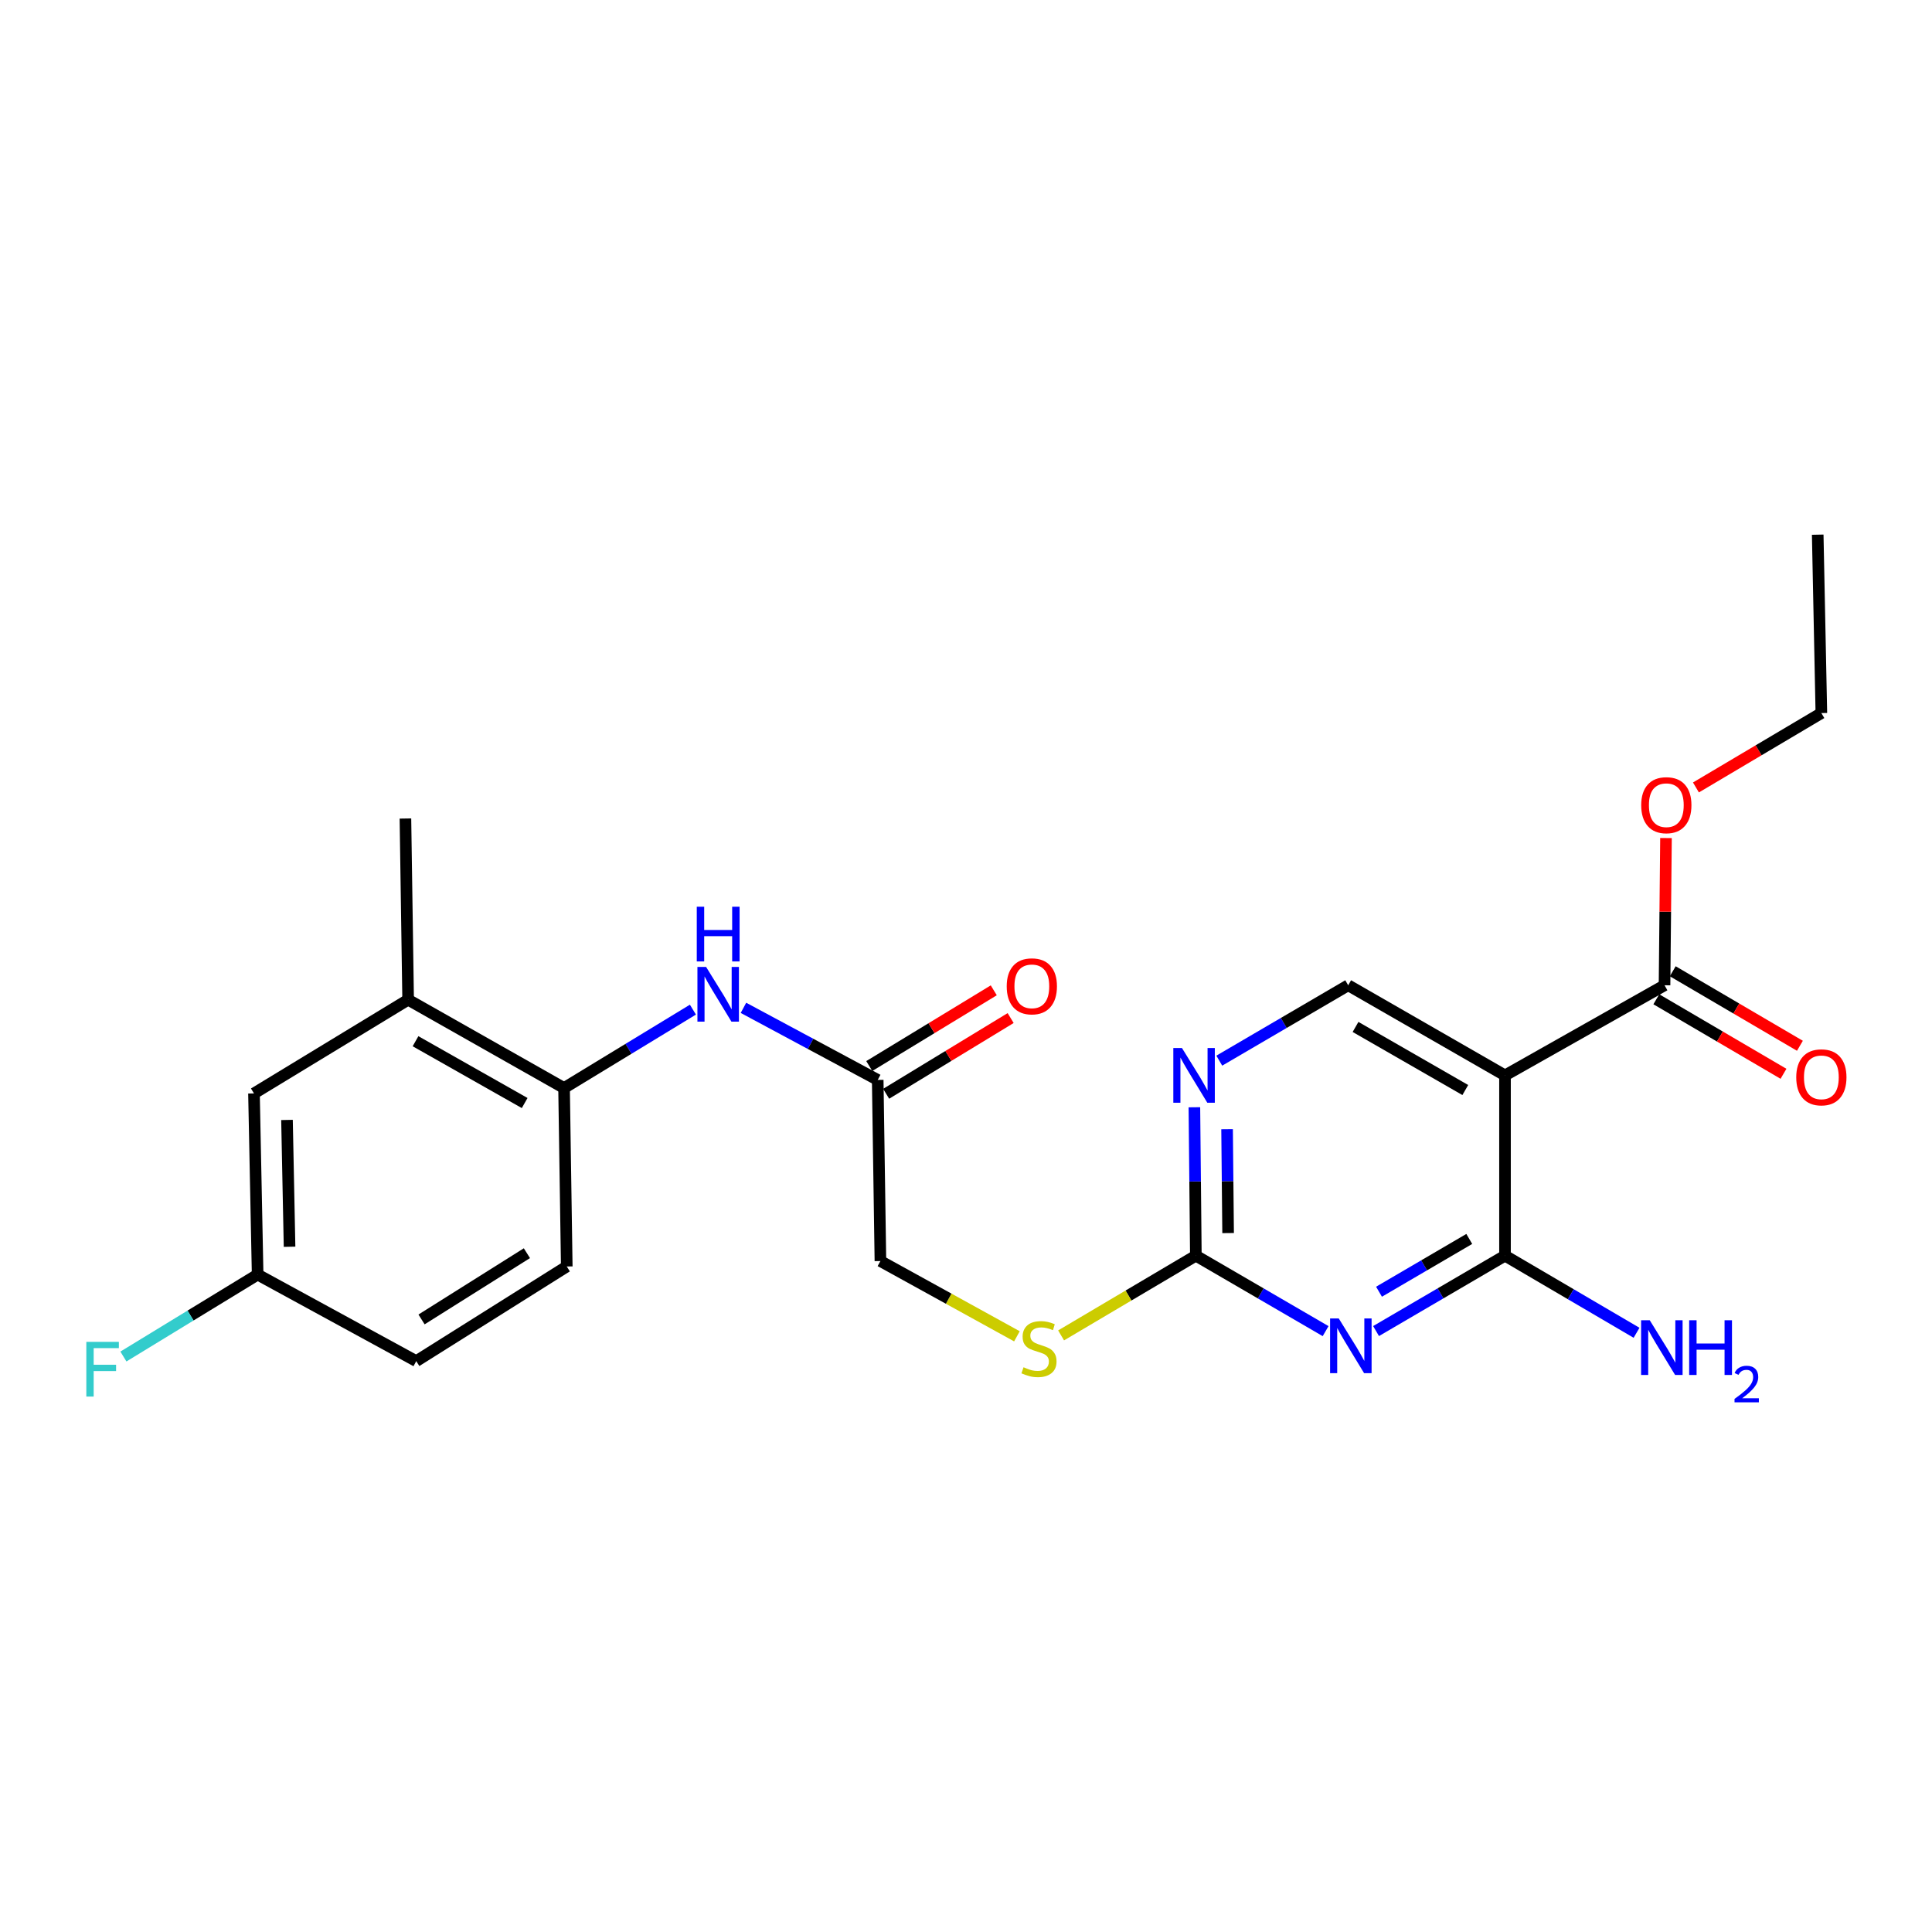 <?xml version='1.0' encoding='iso-8859-1'?>
<svg version='1.1' baseProfile='full'
              xmlns='http://www.w3.org/2000/svg'
                      xmlns:rdkit='http://www.rdkit.org/xml'
                      xmlns:xlink='http://www.w3.org/1999/xlink'
                  xml:space='preserve'
width='1000px' height='1000px' viewBox='0 0 1000 1000'>
<!-- END OF HEADER -->
<rect style='opacity:1.0;fill:#FFFFFF;stroke:none' width='1000' height='1000' x='0' y='0'> </rect>
<path class='bond-0' d='M 712.245,688.956 L 745.615,669.442' style='fill:none;fill-rule:evenodd;stroke:#0000FF;stroke-width:6px;stroke-linecap:butt;stroke-linejoin:miter;stroke-opacity:1' />
<path class='bond-0' d='M 745.615,669.442 L 778.986,649.928' style='fill:none;fill-rule:evenodd;stroke:#000000;stroke-width:6px;stroke-linecap:butt;stroke-linejoin:miter;stroke-opacity:1' />
<path class='bond-0' d='M 713.772,668.593 L 737.131,654.933' style='fill:none;fill-rule:evenodd;stroke:#0000FF;stroke-width:6px;stroke-linecap:butt;stroke-linejoin:miter;stroke-opacity:1' />
<path class='bond-0' d='M 737.131,654.933 L 760.49,641.273' style='fill:none;fill-rule:evenodd;stroke:#000000;stroke-width:6px;stroke-linecap:butt;stroke-linejoin:miter;stroke-opacity:1' />
<path class='bond-2' d='M 686.134,688.992 L 652.554,669.46' style='fill:none;fill-rule:evenodd;stroke:#0000FF;stroke-width:6px;stroke-linecap:butt;stroke-linejoin:miter;stroke-opacity:1' />
<path class='bond-2' d='M 652.554,669.46 L 618.974,649.928' style='fill:none;fill-rule:evenodd;stroke:#000000;stroke-width:6px;stroke-linecap:butt;stroke-linejoin:miter;stroke-opacity:1' />
<path class='bond-1' d='M 778.986,649.928 L 778.986,556.625' style='fill:none;fill-rule:evenodd;stroke:#000000;stroke-width:6px;stroke-linecap:butt;stroke-linejoin:miter;stroke-opacity:1' />
<path class='bond-14' d='M 778.986,649.928 L 813.031,669.887' style='fill:none;fill-rule:evenodd;stroke:#000000;stroke-width:6px;stroke-linecap:butt;stroke-linejoin:miter;stroke-opacity:1' />
<path class='bond-14' d='M 813.031,669.887 L 847.075,689.846' style='fill:none;fill-rule:evenodd;stroke:#0000FF;stroke-width:6px;stroke-linecap:butt;stroke-linejoin:miter;stroke-opacity:1' />
<path class='bond-3' d='M 778.986,556.625 L 861.559,509.973' style='fill:none;fill-rule:evenodd;stroke:#000000;stroke-width:6px;stroke-linecap:butt;stroke-linejoin:miter;stroke-opacity:1' />
<path class='bond-24' d='M 778.986,556.625 L 697.822,509.973' style='fill:none;fill-rule:evenodd;stroke:#000000;stroke-width:6px;stroke-linecap:butt;stroke-linejoin:miter;stroke-opacity:1' />
<path class='bond-24' d='M 758.435,564.199 L 701.621,531.543' style='fill:none;fill-rule:evenodd;stroke:#000000;stroke-width:6px;stroke-linecap:butt;stroke-linejoin:miter;stroke-opacity:1' />
<path class='bond-4' d='M 618.974,649.928 L 618.593,611.522' style='fill:none;fill-rule:evenodd;stroke:#000000;stroke-width:6px;stroke-linecap:butt;stroke-linejoin:miter;stroke-opacity:1' />
<path class='bond-4' d='M 618.593,611.522 L 618.213,573.117' style='fill:none;fill-rule:evenodd;stroke:#0000FF;stroke-width:6px;stroke-linecap:butt;stroke-linejoin:miter;stroke-opacity:1' />
<path class='bond-4' d='M 635.667,638.239 L 635.4,611.356' style='fill:none;fill-rule:evenodd;stroke:#000000;stroke-width:6px;stroke-linecap:butt;stroke-linejoin:miter;stroke-opacity:1' />
<path class='bond-4' d='M 635.4,611.356 L 635.134,584.472' style='fill:none;fill-rule:evenodd;stroke:#0000FF;stroke-width:6px;stroke-linecap:butt;stroke-linejoin:miter;stroke-opacity:1' />
<path class='bond-10' d='M 618.974,649.928 L 584.097,670.565' style='fill:none;fill-rule:evenodd;stroke:#000000;stroke-width:6px;stroke-linecap:butt;stroke-linejoin:miter;stroke-opacity:1' />
<path class='bond-10' d='M 584.097,670.565 L 549.221,691.202' style='fill:none;fill-rule:evenodd;stroke:#CCCC00;stroke-width:6px;stroke-linecap:butt;stroke-linejoin:miter;stroke-opacity:1' />
<path class='bond-11' d='M 857.311,517.224 L 890.221,536.509' style='fill:none;fill-rule:evenodd;stroke:#000000;stroke-width:6px;stroke-linecap:butt;stroke-linejoin:miter;stroke-opacity:1' />
<path class='bond-11' d='M 890.221,536.509 L 923.132,555.794' style='fill:none;fill-rule:evenodd;stroke:#FF0000;stroke-width:6px;stroke-linecap:butt;stroke-linejoin:miter;stroke-opacity:1' />
<path class='bond-11' d='M 865.808,502.722 L 898.719,522.008' style='fill:none;fill-rule:evenodd;stroke:#000000;stroke-width:6px;stroke-linecap:butt;stroke-linejoin:miter;stroke-opacity:1' />
<path class='bond-11' d='M 898.719,522.008 L 931.629,541.293' style='fill:none;fill-rule:evenodd;stroke:#FF0000;stroke-width:6px;stroke-linecap:butt;stroke-linejoin:miter;stroke-opacity:1' />
<path class='bond-18' d='M 861.559,509.973 L 861.937,471.873' style='fill:none;fill-rule:evenodd;stroke:#000000;stroke-width:6px;stroke-linecap:butt;stroke-linejoin:miter;stroke-opacity:1' />
<path class='bond-18' d='M 861.937,471.873 L 862.315,433.772' style='fill:none;fill-rule:evenodd;stroke:#FF0000;stroke-width:6px;stroke-linecap:butt;stroke-linejoin:miter;stroke-opacity:1' />
<path class='bond-5' d='M 631.1,548.993 L 664.461,529.483' style='fill:none;fill-rule:evenodd;stroke:#0000FF;stroke-width:6px;stroke-linecap:butt;stroke-linejoin:miter;stroke-opacity:1' />
<path class='bond-5' d='M 664.461,529.483 L 697.822,509.973' style='fill:none;fill-rule:evenodd;stroke:#000000;stroke-width:6px;stroke-linecap:butt;stroke-linejoin:miter;stroke-opacity:1' />
<path class='bond-6' d='M 384.812,521.656 L 419.557,540.307' style='fill:none;fill-rule:evenodd;stroke:#0000FF;stroke-width:6px;stroke-linecap:butt;stroke-linejoin:miter;stroke-opacity:1' />
<path class='bond-6' d='M 419.557,540.307 L 454.302,558.959' style='fill:none;fill-rule:evenodd;stroke:#000000;stroke-width:6px;stroke-linecap:butt;stroke-linejoin:miter;stroke-opacity:1' />
<path class='bond-7' d='M 358.654,522.586 L 325.305,542.874' style='fill:none;fill-rule:evenodd;stroke:#0000FF;stroke-width:6px;stroke-linecap:butt;stroke-linejoin:miter;stroke-opacity:1' />
<path class='bond-7' d='M 325.305,542.874 L 291.956,563.161' style='fill:none;fill-rule:evenodd;stroke:#000000;stroke-width:6px;stroke-linecap:butt;stroke-linejoin:miter;stroke-opacity:1' />
<path class='bond-9' d='M 291.956,563.161 L 211.25,517.453' style='fill:none;fill-rule:evenodd;stroke:#000000;stroke-width:6px;stroke-linecap:butt;stroke-linejoin:miter;stroke-opacity:1' />
<path class='bond-9' d='M 271.567,570.93 L 215.073,538.934' style='fill:none;fill-rule:evenodd;stroke:#000000;stroke-width:6px;stroke-linecap:butt;stroke-linejoin:miter;stroke-opacity:1' />
<path class='bond-15' d='M 291.956,563.161 L 293.357,655.53' style='fill:none;fill-rule:evenodd;stroke:#000000;stroke-width:6px;stroke-linecap:butt;stroke-linejoin:miter;stroke-opacity:1' />
<path class='bond-8' d='M 454.302,558.959 L 455.703,652.72' style='fill:none;fill-rule:evenodd;stroke:#000000;stroke-width:6px;stroke-linecap:butt;stroke-linejoin:miter;stroke-opacity:1' />
<path class='bond-13' d='M 458.67,566.139 L 490.889,546.543' style='fill:none;fill-rule:evenodd;stroke:#000000;stroke-width:6px;stroke-linecap:butt;stroke-linejoin:miter;stroke-opacity:1' />
<path class='bond-13' d='M 490.889,546.543 L 523.108,526.947' style='fill:none;fill-rule:evenodd;stroke:#FF0000;stroke-width:6px;stroke-linecap:butt;stroke-linejoin:miter;stroke-opacity:1' />
<path class='bond-13' d='M 449.935,551.779 L 482.154,532.183' style='fill:none;fill-rule:evenodd;stroke:#000000;stroke-width:6px;stroke-linecap:butt;stroke-linejoin:miter;stroke-opacity:1' />
<path class='bond-13' d='M 482.154,532.183 L 514.374,512.586' style='fill:none;fill-rule:evenodd;stroke:#FF0000;stroke-width:6px;stroke-linecap:butt;stroke-linejoin:miter;stroke-opacity:1' />
<path class='bond-12' d='M 211.25,517.453 L 131.459,565.953' style='fill:none;fill-rule:evenodd;stroke:#000000;stroke-width:6px;stroke-linecap:butt;stroke-linejoin:miter;stroke-opacity:1' />
<path class='bond-21' d='M 211.25,517.453 L 209.849,423.664' style='fill:none;fill-rule:evenodd;stroke:#000000;stroke-width:6px;stroke-linecap:butt;stroke-linejoin:miter;stroke-opacity:1' />
<path class='bond-16' d='M 526.359,691.673 L 491.031,672.196' style='fill:none;fill-rule:evenodd;stroke:#CCCC00;stroke-width:6px;stroke-linecap:butt;stroke-linejoin:miter;stroke-opacity:1' />
<path class='bond-16' d='M 491.031,672.196 L 455.703,652.72' style='fill:none;fill-rule:evenodd;stroke:#000000;stroke-width:6px;stroke-linecap:butt;stroke-linejoin:miter;stroke-opacity:1' />
<path class='bond-25' d='M 131.459,565.953 L 133.354,659.723' style='fill:none;fill-rule:evenodd;stroke:#000000;stroke-width:6px;stroke-linecap:butt;stroke-linejoin:miter;stroke-opacity:1' />
<path class='bond-25' d='M 148.548,579.679 L 149.875,645.318' style='fill:none;fill-rule:evenodd;stroke:#000000;stroke-width:6px;stroke-linecap:butt;stroke-linejoin:miter;stroke-opacity:1' />
<path class='bond-19' d='M 293.357,655.53 L 215.452,704.516' style='fill:none;fill-rule:evenodd;stroke:#000000;stroke-width:6px;stroke-linecap:butt;stroke-linejoin:miter;stroke-opacity:1' />
<path class='bond-19' d='M 272.724,648.649 L 218.191,682.939' style='fill:none;fill-rule:evenodd;stroke:#000000;stroke-width:6px;stroke-linecap:butt;stroke-linejoin:miter;stroke-opacity:1' />
<path class='bond-17' d='M 133.354,659.723 L 215.452,704.516' style='fill:none;fill-rule:evenodd;stroke:#000000;stroke-width:6px;stroke-linecap:butt;stroke-linejoin:miter;stroke-opacity:1' />
<path class='bond-20' d='M 133.354,659.723 L 98.615,680.928' style='fill:none;fill-rule:evenodd;stroke:#000000;stroke-width:6px;stroke-linecap:butt;stroke-linejoin:miter;stroke-opacity:1' />
<path class='bond-20' d='M 98.615,680.928 L 63.876,702.134' style='fill:none;fill-rule:evenodd;stroke:#33CCCC;stroke-width:6px;stroke-linecap:butt;stroke-linejoin:miter;stroke-opacity:1' />
<path class='bond-22' d='M 877.816,407.586 L 910.274,388.336' style='fill:none;fill-rule:evenodd;stroke:#FF0000;stroke-width:6px;stroke-linecap:butt;stroke-linejoin:miter;stroke-opacity:1' />
<path class='bond-22' d='M 910.274,388.336 L 942.733,369.085' style='fill:none;fill-rule:evenodd;stroke:#000000;stroke-width:6px;stroke-linecap:butt;stroke-linejoin:miter;stroke-opacity:1' />
<path class='bond-23' d='M 942.733,369.085 L 940.846,276.744' style='fill:none;fill-rule:evenodd;stroke:#000000;stroke-width:6px;stroke-linecap:butt;stroke-linejoin:miter;stroke-opacity:1' />
<path  class='atom-0' d='M 692.935 682.428
L 702.215 697.428
Q 703.135 698.908, 704.615 701.588
Q 706.095 704.268, 706.175 704.428
L 706.175 682.428
L 709.935 682.428
L 709.935 710.748
L 706.055 710.748
L 696.095 694.348
Q 694.935 692.428, 693.695 690.228
Q 692.495 688.028, 692.135 687.348
L 692.135 710.748
L 688.455 710.748
L 688.455 682.428
L 692.935 682.428
' fill='#0000FF'/>
<path  class='atom-5' d='M 611.789 542.465
L 621.069 557.465
Q 621.989 558.945, 623.469 561.625
Q 624.949 564.305, 625.029 564.465
L 625.029 542.465
L 628.789 542.465
L 628.789 570.785
L 624.909 570.785
L 614.949 554.385
Q 613.789 552.465, 612.549 550.265
Q 611.349 548.065, 610.989 547.385
L 610.989 570.785
L 607.309 570.785
L 607.309 542.465
L 611.789 542.465
' fill='#0000FF'/>
<path  class='atom-7' d='M 365.469 500.473
L 374.749 515.473
Q 375.669 516.953, 377.149 519.633
Q 378.629 522.313, 378.709 522.473
L 378.709 500.473
L 382.469 500.473
L 382.469 528.793
L 378.589 528.793
L 368.629 512.393
Q 367.469 510.473, 366.229 508.273
Q 365.029 506.073, 364.669 505.393
L 364.669 528.793
L 360.989 528.793
L 360.989 500.473
L 365.469 500.473
' fill='#0000FF'/>
<path  class='atom-7' d='M 360.649 469.321
L 364.489 469.321
L 364.489 481.361
L 378.969 481.361
L 378.969 469.321
L 382.809 469.321
L 382.809 497.641
L 378.969 497.641
L 378.969 484.561
L 364.489 484.561
L 364.489 497.641
L 360.649 497.641
L 360.649 469.321
' fill='#0000FF'/>
<path  class='atom-11' d='M 529.782 707.69
Q 530.102 707.81, 531.422 708.37
Q 532.742 708.93, 534.182 709.29
Q 535.662 709.61, 537.102 709.61
Q 539.782 709.61, 541.342 708.33
Q 542.902 707.01, 542.902 704.73
Q 542.902 703.17, 542.102 702.21
Q 541.342 701.25, 540.142 700.73
Q 538.942 700.21, 536.942 699.61
Q 534.422 698.85, 532.902 698.13
Q 531.422 697.41, 530.342 695.89
Q 529.302 694.37, 529.302 691.81
Q 529.302 688.25, 531.702 686.05
Q 534.142 683.85, 538.942 683.85
Q 542.222 683.85, 545.942 685.41
L 545.022 688.49
Q 541.622 687.09, 539.062 687.09
Q 536.302 687.09, 534.782 688.25
Q 533.262 689.37, 533.302 691.33
Q 533.302 692.85, 534.062 693.77
Q 534.862 694.69, 535.982 695.21
Q 537.142 695.73, 539.062 696.33
Q 541.622 697.13, 543.142 697.93
Q 544.662 698.73, 545.742 700.37
Q 546.862 701.97, 546.862 704.73
Q 546.862 708.65, 544.222 710.77
Q 541.622 712.85, 537.262 712.85
Q 534.742 712.85, 532.822 712.29
Q 530.942 711.77, 528.702 710.85
L 529.782 707.69
' fill='#CCCC00'/>
<path  class='atom-12' d='M 929.733 557.62
Q 929.733 550.82, 933.093 547.02
Q 936.453 543.22, 942.733 543.22
Q 949.013 543.22, 952.373 547.02
Q 955.733 550.82, 955.733 557.62
Q 955.733 564.5, 952.333 568.42
Q 948.933 572.3, 942.733 572.3
Q 936.493 572.3, 933.093 568.42
Q 929.733 564.54, 929.733 557.62
M 942.733 569.1
Q 947.053 569.1, 949.373 566.22
Q 951.733 563.3, 951.733 557.62
Q 951.733 552.06, 949.373 549.26
Q 947.053 546.42, 942.733 546.42
Q 938.413 546.42, 936.053 549.22
Q 933.733 552.02, 933.733 557.62
Q 933.733 563.34, 936.053 566.22
Q 938.413 569.1, 942.733 569.1
' fill='#FF0000'/>
<path  class='atom-14' d='M 521.075 510.52
Q 521.075 503.72, 524.435 499.92
Q 527.795 496.12, 534.075 496.12
Q 540.355 496.12, 543.715 499.92
Q 547.075 503.72, 547.075 510.52
Q 547.075 517.4, 543.675 521.32
Q 540.275 525.2, 534.075 525.2
Q 527.835 525.2, 524.435 521.32
Q 521.075 517.44, 521.075 510.52
M 534.075 522
Q 538.395 522, 540.715 519.12
Q 543.075 516.2, 543.075 510.52
Q 543.075 504.96, 540.715 502.16
Q 538.395 499.32, 534.075 499.32
Q 529.755 499.32, 527.395 502.12
Q 525.075 504.92, 525.075 510.52
Q 525.075 516.24, 527.395 519.12
Q 529.755 522, 534.075 522
' fill='#FF0000'/>
<path  class='atom-15' d='M 853.908 683.362
L 863.188 698.362
Q 864.108 699.842, 865.588 702.522
Q 867.068 705.202, 867.148 705.362
L 867.148 683.362
L 870.908 683.362
L 870.908 711.682
L 867.028 711.682
L 857.068 695.282
Q 855.908 693.362, 854.668 691.162
Q 853.468 688.962, 853.108 688.282
L 853.108 711.682
L 849.428 711.682
L 849.428 683.362
L 853.908 683.362
' fill='#0000FF'/>
<path  class='atom-15' d='M 874.308 683.362
L 878.148 683.362
L 878.148 695.402
L 892.628 695.402
L 892.628 683.362
L 896.468 683.362
L 896.468 711.682
L 892.628 711.682
L 892.628 698.602
L 878.148 698.602
L 878.148 711.682
L 874.308 711.682
L 874.308 683.362
' fill='#0000FF'/>
<path  class='atom-15' d='M 897.841 710.688
Q 898.527 708.92, 900.164 707.943
Q 901.801 706.94, 904.071 706.94
Q 906.896 706.94, 908.48 708.471
Q 910.064 710.002, 910.064 712.721
Q 910.064 715.493, 908.005 718.08
Q 905.972 720.668, 901.748 723.73
L 910.381 723.73
L 910.381 725.842
L 897.788 725.842
L 897.788 724.073
Q 901.273 721.592, 903.332 719.744
Q 905.418 717.896, 906.421 716.232
Q 907.424 714.569, 907.424 712.853
Q 907.424 711.058, 906.527 710.055
Q 905.629 709.052, 904.071 709.052
Q 902.567 709.052, 901.563 709.659
Q 900.56 710.266, 899.847 711.612
L 897.841 710.688
' fill='#0000FF'/>
<path  class='atom-19' d='M 849.484 416.76
Q 849.484 409.96, 852.844 406.16
Q 856.204 402.36, 862.484 402.36
Q 868.764 402.36, 872.124 406.16
Q 875.484 409.96, 875.484 416.76
Q 875.484 423.64, 872.084 427.56
Q 868.684 431.44, 862.484 431.44
Q 856.244 431.44, 852.844 427.56
Q 849.484 423.68, 849.484 416.76
M 862.484 428.24
Q 866.804 428.24, 869.124 425.36
Q 871.484 422.44, 871.484 416.76
Q 871.484 411.2, 869.124 408.4
Q 866.804 405.56, 862.484 405.56
Q 858.164 405.56, 855.804 408.36
Q 853.484 411.16, 853.484 416.76
Q 853.484 422.48, 855.804 425.36
Q 858.164 428.24, 862.484 428.24
' fill='#FF0000'/>
<path  class='atom-21' d='M 44.686 694.549
L 61.526 694.549
L 61.526 697.789
L 48.486 697.789
L 48.486 706.389
L 60.086 706.389
L 60.086 709.669
L 48.486 709.669
L 48.486 722.869
L 44.686 722.869
L 44.686 694.549
' fill='#33CCCC'/>
</svg>
